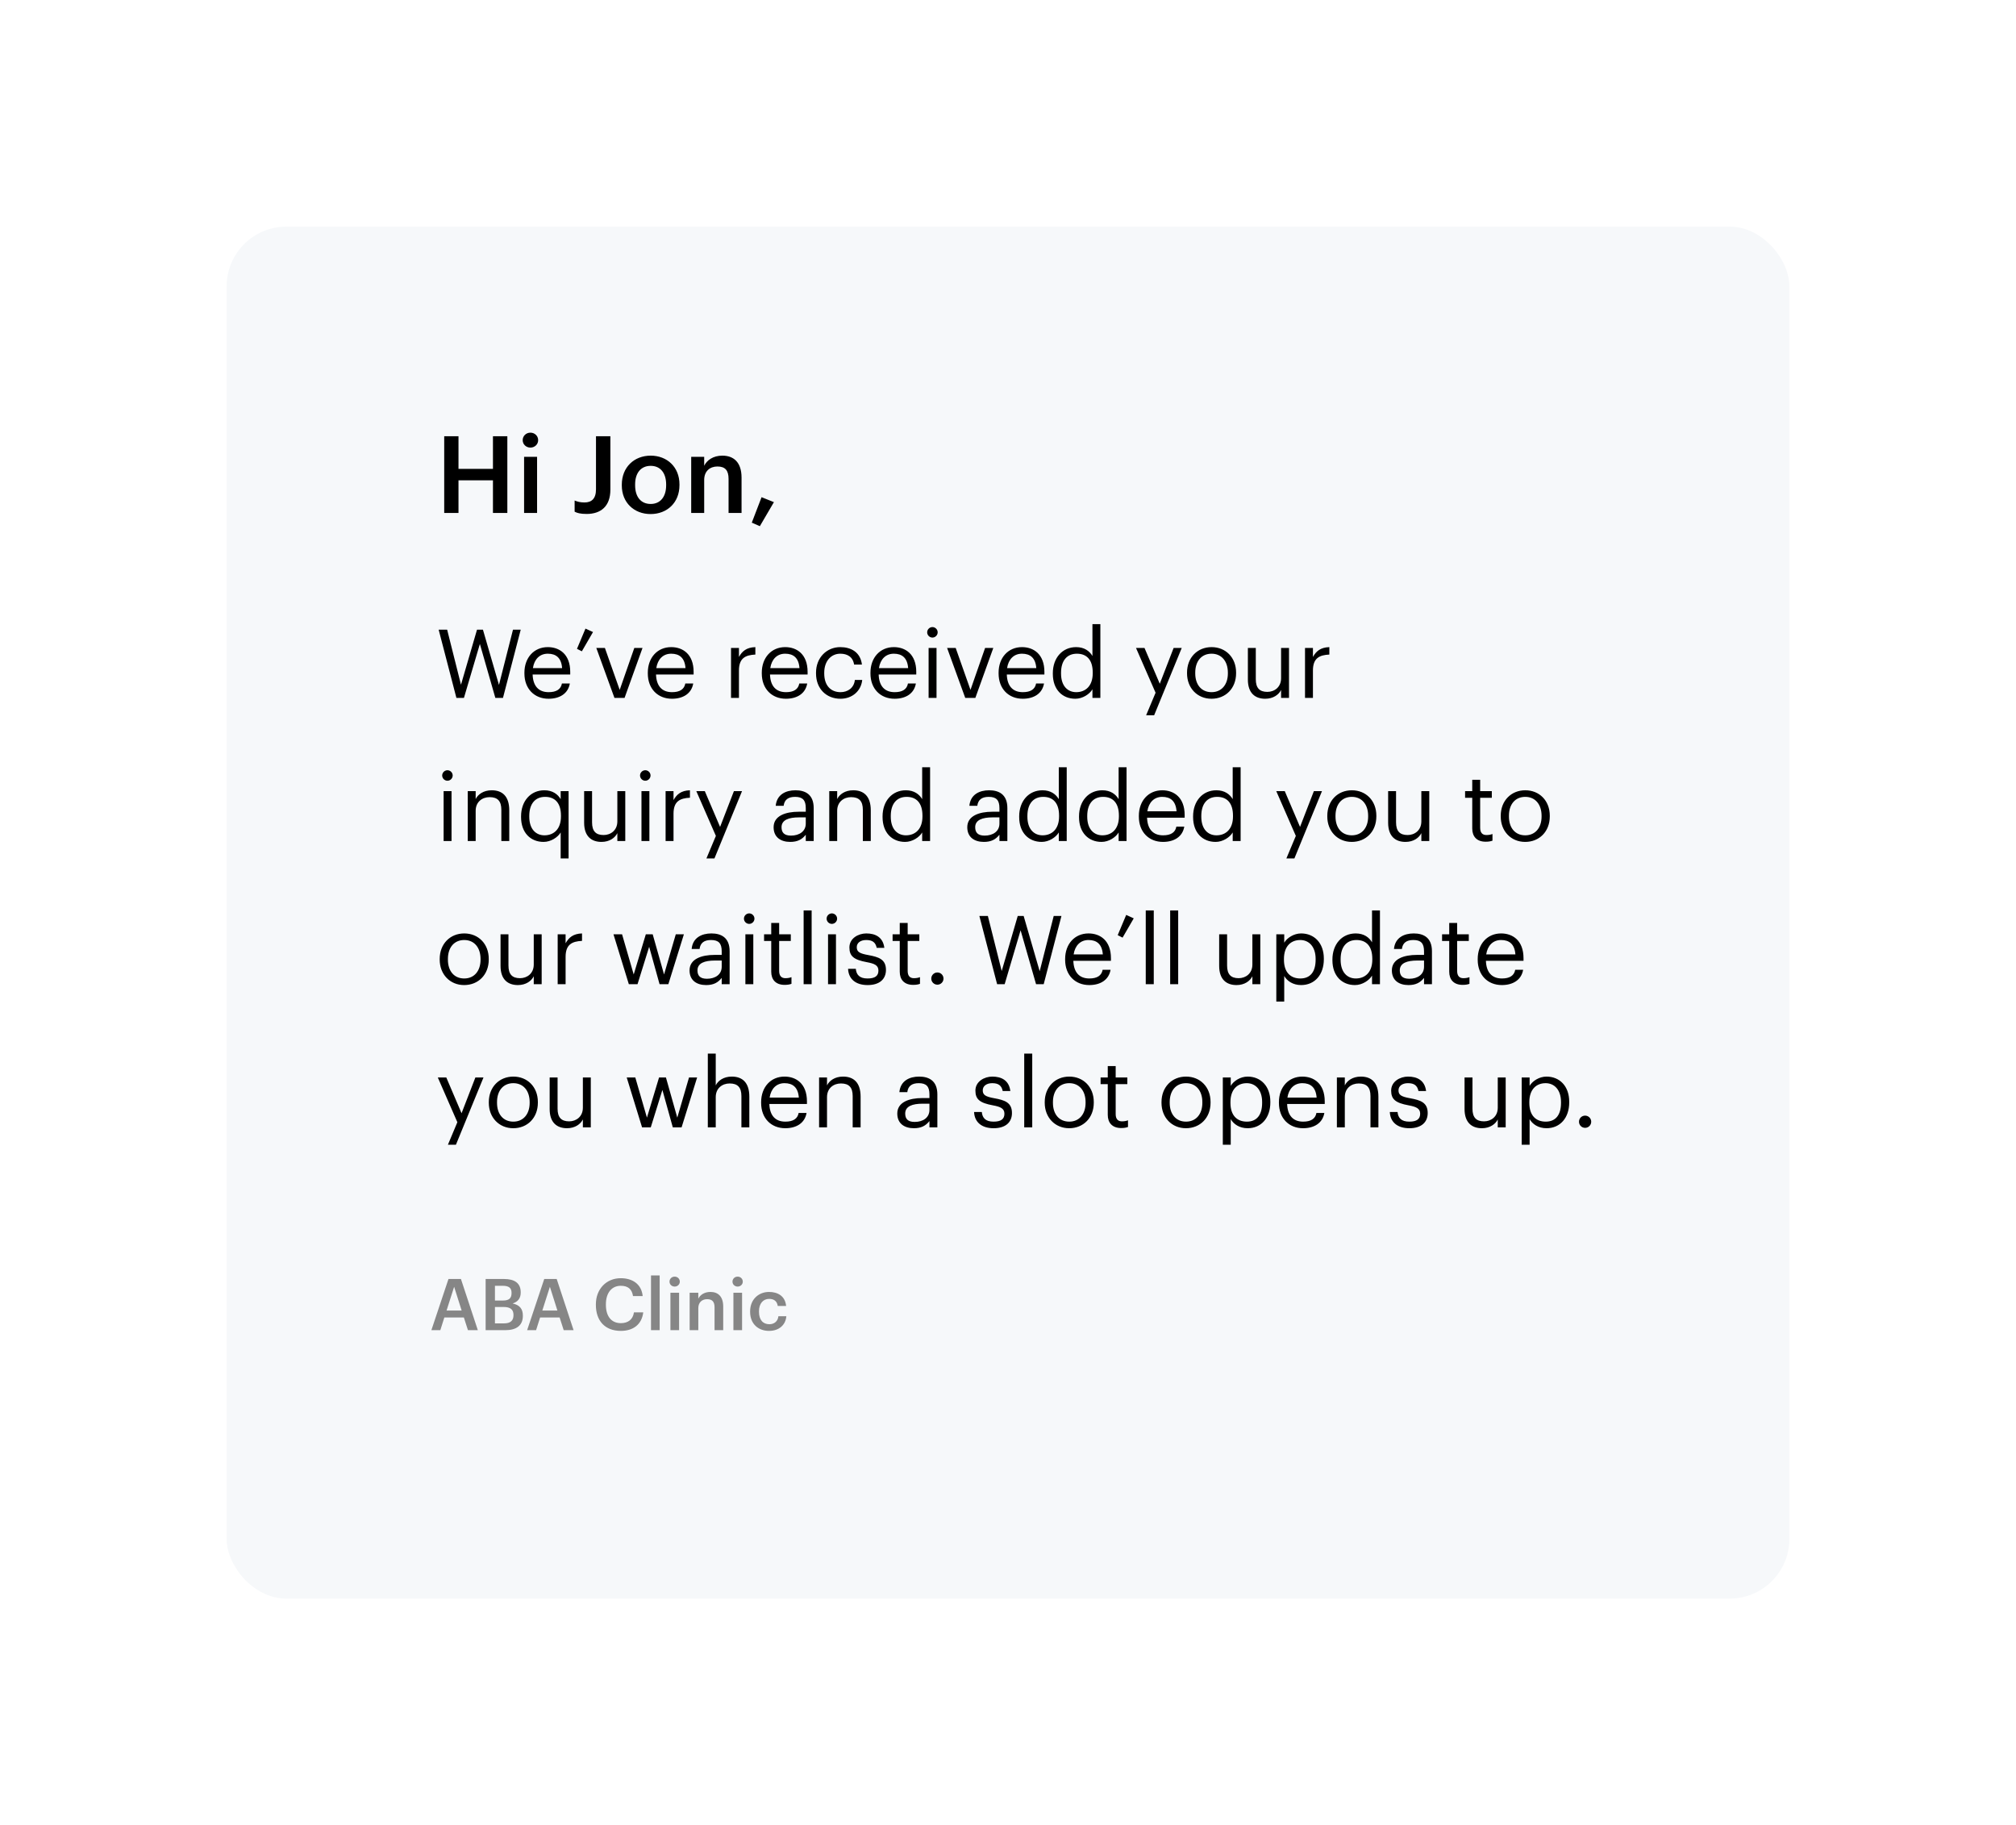 <?xml version="1.0" encoding="UTF-8"?> <svg xmlns="http://www.w3.org/2000/svg" width="338" height="306" viewBox="0 0 338 306" fill="none"><g filter="url(#filter0_d_34_19)"><rect x="38" y="34" width="262" height="230" rx="10" fill="#F6F8FA"></rect></g><mask id="mask0_34_19" style="mask-type:alpha" maskUnits="userSpaceOnUse" x="38" y="34" width="262" height="230"><rect x="38" y="34" width="262" height="230" rx="10" fill="#F6F8FA"></rect></mask><g mask="url(#mask0_34_19)"> </g><path d="M74.476 86V73.13H76.87V78.602H82.648V73.13H85.06V86H82.648V80.528H76.87V86H74.476ZM87.868 86V76.586H90.046V86H87.868ZM88.93 75.038C88.21 75.038 87.634 74.498 87.634 73.796C87.634 73.076 88.21 72.536 88.93 72.536C89.65 72.536 90.226 73.076 90.226 73.796C90.226 74.498 89.65 75.038 88.93 75.038ZM98.357 86.162C97.295 86.162 96.755 86 96.341 85.784V83.912C96.791 84.092 97.241 84.236 97.997 84.236C99.167 84.236 99.923 83.624 99.923 82.04V73.13H102.335V82.094C102.335 84.884 100.733 86.162 98.357 86.162ZM109.094 84.488C110.714 84.488 111.686 83.282 111.686 81.356V81.23C111.686 79.286 110.714 78.098 109.094 78.098C107.474 78.098 106.484 79.268 106.484 81.212V81.356C106.484 83.282 107.438 84.488 109.094 84.488ZM109.076 86.18C106.304 86.18 104.252 84.254 104.252 81.392V81.248C104.252 78.332 106.322 76.388 109.094 76.388C111.848 76.388 113.918 78.314 113.918 81.194V81.338C113.918 84.272 111.848 86.18 109.076 86.18ZM115.886 86V76.586H118.064V78.08C118.514 77.162 119.558 76.388 121.106 76.388C122.996 76.388 124.328 77.486 124.328 80.078V86H122.15V80.276C122.15 78.854 121.574 78.206 120.278 78.206C119.054 78.206 118.064 78.962 118.064 80.456V86H115.886ZM127.395 88.214L126.045 87.62L127.683 83.354L129.753 84.182L127.395 88.214ZM76.52 117L73.544 105.56H74.968L77.288 114.792L79.976 105.56H80.968L83.656 114.824L86.008 105.56H87.304L84.328 117H83.048L80.456 107.96L77.784 117H76.52ZM91.971 117.144C89.603 117.144 87.923 115.48 87.923 112.904V112.776C87.923 110.248 89.539 108.488 91.843 108.488C93.779 108.488 95.603 109.656 95.603 112.648V113.08H89.299C89.363 114.984 90.275 116.04 91.987 116.04C93.283 116.04 94.035 115.56 94.211 114.584H95.539C95.251 116.264 93.859 117.144 91.971 117.144ZM89.347 112.008H94.243C94.115 110.28 93.219 109.592 91.843 109.592C90.483 109.592 89.571 110.52 89.347 112.008ZM97.552 109.192L96.736 108.776L98.16 105.384L99.424 105.96L97.552 109.192ZM103.018 117L99.978 108.632H101.418L103.898 115.656L106.346 108.632H107.722L104.714 117H103.018ZM112.659 117.144C110.291 117.144 108.611 115.48 108.611 112.904V112.776C108.611 110.248 110.227 108.488 112.531 108.488C114.467 108.488 116.291 109.656 116.291 112.648V113.08H109.987C110.051 114.984 110.963 116.04 112.675 116.04C113.971 116.04 114.723 115.56 114.899 114.584H116.227C115.939 116.264 114.547 117.144 112.659 117.144ZM110.035 112.008H114.931C114.803 110.28 113.907 109.592 112.531 109.592C111.171 109.592 110.259 110.52 110.035 112.008ZM122.563 117V108.632H123.891V110.136C124.419 109.192 125.139 108.536 126.643 108.488V109.736C124.963 109.816 123.891 110.344 123.891 112.408V117H122.563ZM131.768 117.144C129.4 117.144 127.72 115.48 127.72 112.904V112.776C127.72 110.248 129.336 108.488 131.64 108.488C133.576 108.488 135.4 109.656 135.4 112.648V113.08H129.096C129.16 114.984 130.072 116.04 131.784 116.04C133.08 116.04 133.832 115.56 134.008 114.584H135.336C135.048 116.264 133.656 117.144 131.768 117.144ZM129.144 112.008H134.04C133.912 110.28 133.016 109.592 131.64 109.592C130.28 109.592 129.368 110.52 129.144 112.008ZM140.91 117.144C138.574 117.144 136.814 115.496 136.814 112.904V112.776C136.814 110.216 138.638 108.488 140.878 108.488C142.622 108.488 144.254 109.288 144.51 111.416H143.198C142.99 110.088 142.03 109.592 140.878 109.592C139.358 109.592 138.19 110.808 138.19 112.776V112.904C138.19 114.952 139.31 116.04 140.926 116.04C142.11 116.04 143.182 115.352 143.326 113.992H144.558C144.382 115.8 142.926 117.144 140.91 117.144ZM149.987 117.144C147.619 117.144 145.939 115.48 145.939 112.904V112.776C145.939 110.248 147.555 108.488 149.859 108.488C151.795 108.488 153.619 109.656 153.619 112.648V113.08H147.315C147.379 114.984 148.291 116.04 150.003 116.04C151.299 116.04 152.051 115.56 152.227 114.584H153.555C153.267 116.264 151.875 117.144 149.987 117.144ZM147.363 112.008H152.259C152.131 110.28 151.235 109.592 149.859 109.592C148.499 109.592 147.587 110.52 147.363 112.008ZM155.689 117V108.632H157.017V117H155.689ZM156.329 106.888C155.849 106.888 155.449 106.488 155.449 106.008C155.449 105.528 155.849 105.128 156.329 105.128C156.809 105.128 157.209 105.528 157.209 106.008C157.209 106.488 156.809 106.888 156.329 106.888ZM161.831 117L158.791 108.632H160.231L162.711 115.656L165.159 108.632H166.535L163.527 117H161.831ZM171.471 117.144C169.103 117.144 167.423 115.48 167.423 112.904V112.776C167.423 110.248 169.039 108.488 171.343 108.488C173.279 108.488 175.103 109.656 175.103 112.648V113.08H168.799C168.863 114.984 169.775 116.04 171.487 116.04C172.783 116.04 173.535 115.56 173.711 114.584H175.039C174.751 116.264 173.359 117.144 171.471 117.144ZM168.847 112.008H173.743C173.615 110.28 172.719 109.592 171.343 109.592C169.983 109.592 169.071 110.52 168.847 112.008ZM180.293 117.144C178.101 117.144 176.517 115.592 176.517 112.984V112.856C176.517 110.296 178.117 108.488 180.421 108.488C181.813 108.488 182.677 109.16 183.157 109.976V104.632H184.485V117H183.157V115.56C182.677 116.376 181.509 117.144 180.293 117.144ZM180.437 116.04C181.989 116.04 183.205 115.016 183.205 112.872V112.744C183.205 110.6 182.181 109.592 180.549 109.592C178.885 109.592 177.893 110.76 177.893 112.792V112.92C177.893 115.032 179.029 116.04 180.437 116.04ZM192.159 119.912L193.743 116.136L190.463 108.632H191.887L194.447 114.632L196.767 108.632H198.127L193.503 119.912H192.159ZM203.129 116.04C204.809 116.04 205.865 114.776 205.865 112.888V112.776C205.865 110.84 204.793 109.592 203.129 109.592C201.449 109.592 200.393 110.84 200.393 112.76V112.888C200.393 114.792 201.433 116.04 203.129 116.04ZM203.113 117.144C200.729 117.144 199.017 115.336 199.017 112.888V112.76C199.017 110.248 200.761 108.488 203.129 108.488C205.497 108.488 207.241 110.232 207.241 112.744V112.872C207.241 115.4 205.497 117.144 203.113 117.144ZM212.129 117.144C210.465 117.144 209.217 116.232 209.217 113.928V108.632H210.545V113.864C210.545 115.336 211.169 115.992 212.481 115.992C213.665 115.992 214.785 115.208 214.785 113.704V108.632H216.113V117H214.785V115.672C214.401 116.456 213.473 117.144 212.129 117.144ZM218.797 117V108.632H220.125V110.136C220.653 109.192 221.373 108.536 222.877 108.488V109.736C221.197 109.816 220.125 110.344 220.125 112.408V117H218.797ZM74.376 141V132.632H75.704V141H74.376ZM75.016 130.888C74.536 130.888 74.136 130.488 74.136 130.008C74.136 129.528 74.536 129.128 75.016 129.128C75.496 129.128 75.896 129.528 75.896 130.008C75.896 130.488 75.496 130.888 75.016 130.888ZM78.422 141V132.632H79.75V133.96C80.134 133.176 81.062 132.488 82.438 132.488C84.166 132.488 85.382 133.432 85.382 135.864V141H84.054V135.768C84.054 134.296 83.43 133.64 82.086 133.64C80.854 133.64 79.75 134.424 79.75 135.928V141H78.422ZM94.001 143.912V139.56C93.521 140.376 92.353 141.144 91.137 141.144C88.945 141.144 87.361 139.592 87.361 136.984V136.856C87.361 134.296 88.961 132.488 91.265 132.488C92.657 132.488 93.521 133.16 94.001 133.976V132.632H95.329V143.912H94.001ZM91.281 140.04C92.833 140.04 94.049 139.016 94.049 136.872V136.744C94.049 134.6 93.025 133.592 91.393 133.592C89.729 133.592 88.737 134.76 88.737 136.792V136.92C88.737 139.032 89.873 140.04 91.281 140.04ZM100.848 141.144C99.184 141.144 97.936 140.232 97.936 137.928V132.632H99.264V137.864C99.264 139.336 99.888 139.992 101.2 139.992C102.384 139.992 103.504 139.208 103.504 137.704V132.632H104.832V141H103.504V139.672C103.12 140.456 102.192 141.144 100.848 141.144ZM107.548 141V132.632H108.876V141H107.548ZM108.188 130.888C107.708 130.888 107.308 130.488 107.308 130.008C107.308 129.528 107.708 129.128 108.188 129.128C108.668 129.128 109.068 129.528 109.068 130.008C109.068 130.488 108.668 130.888 108.188 130.888ZM111.594 141V132.632H112.922V134.136C113.45 133.192 114.17 132.536 115.674 132.488V133.736C113.994 133.816 112.922 134.344 112.922 136.408V141H111.594ZM118.44 143.912L120.024 140.136L116.744 132.632H118.168L120.728 138.632L123.048 132.632H124.408L119.784 143.912H118.44ZM132.487 141.144C130.935 141.144 129.703 140.392 129.703 138.68C129.703 136.744 131.751 136.088 133.895 136.088H135.095V135.48C135.095 134.152 134.583 133.592 133.303 133.592C132.151 133.592 131.511 134.072 131.383 135.096H130.055C130.231 133.192 131.751 132.488 133.367 132.488C134.967 132.488 136.423 133.144 136.423 135.48V141H135.095V139.944C134.471 140.728 133.719 141.144 132.487 141.144ZM132.615 140.088C134.023 140.088 135.095 139.368 135.095 138.072V137.032H133.943C132.263 137.032 131.031 137.448 131.031 138.68C131.031 139.544 131.447 140.088 132.615 140.088ZM139.032 141V132.632H140.36V133.96C140.744 133.176 141.672 132.488 143.048 132.488C144.776 132.488 145.992 133.432 145.992 135.864V141H144.664V135.768C144.664 134.296 144.04 133.64 142.696 133.64C141.464 133.64 140.36 134.424 140.36 135.928V141H139.032ZM151.746 141.144C149.554 141.144 147.97 139.592 147.97 136.984V136.856C147.97 134.296 149.57 132.488 151.874 132.488C153.266 132.488 154.13 133.16 154.61 133.976V128.632H155.938V141H154.61V139.56C154.13 140.376 152.962 141.144 151.746 141.144ZM151.89 140.04C153.442 140.04 154.658 139.016 154.658 136.872V136.744C154.658 134.6 153.634 133.592 152.002 133.592C150.338 133.592 149.346 134.76 149.346 136.792V136.92C149.346 139.032 150.482 140.04 151.89 140.04ZM164.956 141.144C163.404 141.144 162.172 140.392 162.172 138.68C162.172 136.744 164.22 136.088 166.364 136.088H167.564V135.48C167.564 134.152 167.052 133.592 165.772 133.592C164.62 133.592 163.98 134.072 163.852 135.096H162.524C162.7 133.192 164.22 132.488 165.836 132.488C167.436 132.488 168.892 133.144 168.892 135.48V141H167.564V139.944C166.94 140.728 166.188 141.144 164.956 141.144ZM165.084 140.088C166.492 140.088 167.564 139.368 167.564 138.072V137.032H166.412C164.732 137.032 163.5 137.448 163.5 138.68C163.5 139.544 163.916 140.088 165.084 140.088ZM174.652 141.144C172.46 141.144 170.876 139.592 170.876 136.984V136.856C170.876 134.296 172.476 132.488 174.78 132.488C176.172 132.488 177.036 133.16 177.516 133.976V128.632H178.844V141H177.516V139.56C177.036 140.376 175.868 141.144 174.652 141.144ZM174.796 140.04C176.348 140.04 177.564 139.016 177.564 136.872V136.744C177.564 134.6 176.54 133.592 174.908 133.592C173.244 133.592 172.252 134.76 172.252 136.792V136.92C172.252 139.032 173.388 140.04 174.796 140.04ZM184.684 141.144C182.492 141.144 180.908 139.592 180.908 136.984V136.856C180.908 134.296 182.508 132.488 184.812 132.488C186.204 132.488 187.068 133.16 187.548 133.976V128.632H188.876V141H187.548V139.56C187.068 140.376 185.9 141.144 184.684 141.144ZM184.828 140.04C186.38 140.04 187.596 139.016 187.596 136.872V136.744C187.596 134.6 186.572 133.592 184.94 133.592C183.276 133.592 182.284 134.76 182.284 136.792V136.92C182.284 139.032 183.42 140.04 184.828 140.04ZM194.987 141.144C192.619 141.144 190.939 139.48 190.939 136.904V136.776C190.939 134.248 192.555 132.488 194.859 132.488C196.795 132.488 198.619 133.656 198.619 136.648V137.08H192.315C192.379 138.984 193.291 140.04 195.003 140.04C196.299 140.04 197.051 139.56 197.227 138.584H198.555C198.267 140.264 196.875 141.144 194.987 141.144ZM192.363 136.008H197.259C197.131 134.28 196.235 133.592 194.859 133.592C193.499 133.592 192.587 134.52 192.363 136.008ZM203.809 141.144C201.617 141.144 200.033 139.592 200.033 136.984V136.856C200.033 134.296 201.633 132.488 203.937 132.488C205.329 132.488 206.193 133.16 206.673 133.976V128.632H208.001V141H206.673V139.56C206.193 140.376 205.025 141.144 203.809 141.144ZM203.953 140.04C205.505 140.04 206.721 139.016 206.721 136.872V136.744C206.721 134.6 205.697 133.592 204.065 133.592C202.401 133.592 201.409 134.76 201.409 136.792V136.92C201.409 139.032 202.545 140.04 203.953 140.04ZM215.674 143.912L217.258 140.136L213.978 132.632H215.402L217.962 138.632L220.282 132.632H221.642L217.018 143.912H215.674ZM226.645 140.04C228.325 140.04 229.381 138.776 229.381 136.888V136.776C229.381 134.84 228.309 133.592 226.645 133.592C224.965 133.592 223.909 134.84 223.909 136.76V136.888C223.909 138.792 224.949 140.04 226.645 140.04ZM226.629 141.144C224.245 141.144 222.533 139.336 222.533 136.888V136.76C222.533 134.248 224.277 132.488 226.645 132.488C229.013 132.488 230.757 134.232 230.757 136.744V136.872C230.757 139.4 229.013 141.144 226.629 141.144ZM235.645 141.144C233.981 141.144 232.733 140.232 232.733 137.928V132.632H234.061V137.864C234.061 139.336 234.685 139.992 235.997 139.992C237.181 139.992 238.301 139.208 238.301 137.704V132.632H239.629V141H238.301V139.672C237.917 140.456 236.989 141.144 235.645 141.144ZM249.091 141.112C247.571 141.112 246.835 140.216 246.835 138.904V133.752H245.635V132.632H246.835V130.728H248.163V132.632H250.115V133.752H248.163V138.776C248.163 139.592 248.531 139.992 249.203 139.992C249.619 139.992 249.939 139.928 250.227 139.816V140.936C249.955 141.032 249.635 141.112 249.091 141.112ZM255.723 140.04C257.403 140.04 258.459 138.776 258.459 136.888V136.776C258.459 134.84 257.387 133.592 255.723 133.592C254.043 133.592 252.987 134.84 252.987 136.76V136.888C252.987 138.792 254.027 140.04 255.723 140.04ZM255.707 141.144C253.323 141.144 251.611 139.336 251.611 136.888V136.76C251.611 134.248 253.355 132.488 255.723 132.488C258.091 132.488 259.835 134.232 259.835 136.744V136.872C259.835 139.4 258.091 141.144 255.707 141.144ZM77.832 164.04C79.512 164.04 80.568 162.776 80.568 160.888V160.776C80.568 158.84 79.496 157.592 77.832 157.592C76.152 157.592 75.096 158.84 75.096 160.76V160.888C75.096 162.792 76.136 164.04 77.832 164.04ZM77.816 165.144C75.432 165.144 73.72 163.336 73.72 160.888V160.76C73.72 158.248 75.464 156.488 77.832 156.488C80.2 156.488 81.944 158.232 81.944 160.744V160.872C81.944 163.4 80.2 165.144 77.816 165.144ZM86.832 165.144C85.168 165.144 83.92 164.232 83.92 161.928V156.632H85.248V161.864C85.248 163.336 85.872 163.992 87.184 163.992C88.368 163.992 89.488 163.208 89.488 161.704V156.632H90.816V165H89.488V163.672C89.104 164.456 88.176 165.144 86.832 165.144ZM93.5 165V156.632H94.828V158.136C95.356 157.192 96.076 156.536 97.58 156.488V157.736C95.9 157.816 94.828 158.344 94.828 160.408V165H93.5ZM105.43 165L102.854 156.632H104.294L106.246 163.368L108.278 156.632H109.43L111.334 163.368L113.302 156.632H114.662L112.054 165H110.582L108.838 158.728L106.886 165H105.43ZM118.393 165.144C116.841 165.144 115.609 164.392 115.609 162.68C115.609 160.744 117.657 160.088 119.801 160.088H121.001V159.48C121.001 158.152 120.489 157.592 119.209 157.592C118.057 157.592 117.417 158.072 117.289 159.096H115.961C116.137 157.192 117.657 156.488 119.273 156.488C120.873 156.488 122.329 157.144 122.329 159.48V165H121.001V163.944C120.377 164.728 119.625 165.144 118.393 165.144ZM118.521 164.088C119.929 164.088 121.001 163.368 121.001 162.072V161.032H119.849C118.169 161.032 116.937 161.448 116.937 162.68C116.937 163.544 117.353 164.088 118.521 164.088ZM124.97 165V156.632H126.298V165H124.97ZM125.61 154.888C125.13 154.888 124.73 154.488 124.73 154.008C124.73 153.528 125.13 153.128 125.61 153.128C126.09 153.128 126.49 153.528 126.49 154.008C126.49 154.488 126.09 154.888 125.61 154.888ZM131.56 165.112C130.04 165.112 129.304 164.216 129.304 162.904V157.752H128.104V156.632H129.304V154.728H130.632V156.632H132.584V157.752H130.632V162.776C130.632 163.592 131 163.992 131.672 163.992C132.088 163.992 132.408 163.928 132.696 163.816V164.936C132.424 165.032 132.104 165.112 131.56 165.112ZM134.735 165V152.632H136.079V165H134.735ZM138.829 165V156.632H140.157V165H138.829ZM139.469 154.888C138.989 154.888 138.589 154.488 138.589 154.008C138.589 153.528 138.989 153.128 139.469 153.128C139.949 153.128 140.349 153.528 140.349 154.008C140.349 154.488 139.949 154.888 139.469 154.888ZM145.467 165.144C143.467 165.144 142.267 164.136 142.187 162.424H143.483C143.579 163.416 144.107 164.04 145.451 164.04C146.715 164.04 147.275 163.608 147.275 162.712C147.275 161.832 146.619 161.544 145.323 161.304C143.147 160.904 142.411 160.296 142.411 158.84C142.411 157.288 143.931 156.488 145.243 156.488C146.747 156.488 148.043 157.096 148.267 158.904H146.987C146.795 157.992 146.283 157.592 145.227 157.592C144.267 157.592 143.643 158.072 143.643 158.792C143.643 159.544 144.059 159.848 145.595 160.12C147.323 160.44 148.539 160.824 148.539 162.6C148.539 164.12 147.499 165.144 145.467 165.144ZM153.107 165.112C151.587 165.112 150.851 164.216 150.851 162.904V157.752H149.651V156.632H150.851V154.728H152.179V156.632H154.131V157.752H152.179V162.776C152.179 163.592 152.547 163.992 153.219 163.992C153.635 163.992 153.955 163.928 154.243 163.816V164.936C153.971 165.032 153.651 165.112 153.107 165.112ZM157.162 165.08C156.602 165.08 156.138 164.632 156.138 164.056C156.138 163.48 156.602 163.032 157.162 163.032C157.722 163.032 158.186 163.48 158.186 164.056C158.186 164.632 157.722 165.08 157.162 165.08ZM167.176 165L164.2 153.56H165.624L167.944 162.792L170.632 153.56H171.624L174.312 162.824L176.664 153.56H177.96L174.984 165H173.704L171.112 155.96L168.44 165H167.176ZM182.627 165.144C180.259 165.144 178.579 163.48 178.579 160.904V160.776C178.579 158.248 180.195 156.488 182.499 156.488C184.435 156.488 186.259 157.656 186.259 160.648V161.08H179.955C180.019 162.984 180.931 164.04 182.643 164.04C183.939 164.04 184.691 163.56 184.867 162.584H186.195C185.907 164.264 184.515 165.144 182.627 165.144ZM180.003 160.008H184.899C184.771 158.28 183.875 157.592 182.499 157.592C181.139 157.592 180.227 158.52 180.003 160.008ZM188.209 157.192L187.393 156.776L188.817 153.384L190.081 153.96L188.209 157.192ZM192.095 165V152.632H193.439V165H192.095ZM196.189 165V152.632H197.533V165H196.189ZM207.317 165.144C205.653 165.144 204.405 164.232 204.405 161.928V156.632H205.733V161.864C205.733 163.336 206.357 163.992 207.669 163.992C208.853 163.992 209.973 163.208 209.973 161.704V156.632H211.301V165H209.973V163.672C209.589 164.456 208.661 165.144 207.317 165.144ZM213.985 167.912V156.632H215.313V158.04C215.793 157.224 216.929 156.488 218.145 156.488C220.337 156.488 221.953 158.088 221.953 160.696V160.824C221.953 163.384 220.449 165.144 218.145 165.144C216.769 165.144 215.793 164.456 215.313 163.624V167.912H213.985ZM218.017 164.04C219.681 164.04 220.577 162.92 220.577 160.888V160.76C220.577 158.648 219.409 157.592 218.001 157.592C216.449 157.592 215.265 158.616 215.265 160.76V160.888C215.265 163.032 216.385 164.04 218.017 164.04ZM227.168 165.144C224.976 165.144 223.392 163.592 223.392 160.984V160.856C223.392 158.296 224.992 156.488 227.296 156.488C228.688 156.488 229.552 157.16 230.032 157.976V152.632H231.36V165H230.032V163.56C229.552 164.376 228.384 165.144 227.168 165.144ZM227.312 164.04C228.864 164.04 230.08 163.016 230.08 160.872V160.744C230.08 158.6 229.056 157.592 227.424 157.592C225.76 157.592 224.768 158.76 224.768 160.792V160.92C224.768 163.032 225.904 164.04 227.312 164.04ZM236.143 165.144C234.591 165.144 233.359 164.392 233.359 162.68C233.359 160.744 235.407 160.088 237.551 160.088H238.751V159.48C238.751 158.152 238.239 157.592 236.959 157.592C235.807 157.592 235.167 158.072 235.039 159.096H233.711C233.887 157.192 235.407 156.488 237.023 156.488C238.623 156.488 240.079 157.144 240.079 159.48V165H238.751V163.944C238.127 164.728 237.375 165.144 236.143 165.144ZM236.271 164.088C237.679 164.088 238.751 163.368 238.751 162.072V161.032H237.599C235.919 161.032 234.687 161.448 234.687 162.68C234.687 163.544 235.103 164.088 236.271 164.088ZM245.232 165.112C243.712 165.112 242.976 164.216 242.976 162.904V157.752H241.776V156.632H242.976V154.728H244.304V156.632H246.256V157.752H244.304V162.776C244.304 163.592 244.672 163.992 245.344 163.992C245.76 163.992 246.08 163.928 246.368 163.816V164.936C246.096 165.032 245.776 165.112 245.232 165.112ZM251.799 165.144C249.431 165.144 247.751 163.48 247.751 160.904V160.776C247.751 158.248 249.367 156.488 251.671 156.488C253.607 156.488 255.431 157.656 255.431 160.648V161.08H249.127C249.191 162.984 250.103 164.04 251.815 164.04C253.111 164.04 253.863 163.56 254.039 162.584H255.367C255.079 164.264 253.687 165.144 251.799 165.144ZM249.175 160.008H254.071C253.943 158.28 253.047 157.592 251.671 157.592C250.311 157.592 249.399 158.52 249.175 160.008ZM75.096 191.912L76.68 188.136L73.4 180.632H74.824L77.384 186.632L79.704 180.632H81.064L76.44 191.912H75.096ZM86.066 188.04C87.746 188.04 88.802 186.776 88.802 184.888V184.776C88.802 182.84 87.73 181.592 86.066 181.592C84.386 181.592 83.33 182.84 83.33 184.76V184.888C83.33 186.792 84.37 188.04 86.066 188.04ZM86.05 189.144C83.666 189.144 81.954 187.336 81.954 184.888V184.76C81.954 182.248 83.698 180.488 86.066 180.488C88.434 180.488 90.178 182.232 90.178 184.744V184.872C90.178 187.4 88.434 189.144 86.05 189.144ZM95.067 189.144C93.403 189.144 92.155 188.232 92.155 185.928V180.632H93.483V185.864C93.483 187.336 94.107 187.992 95.419 187.992C96.603 187.992 97.723 187.208 97.723 185.704V180.632H99.051V189H97.723V187.672C97.339 188.456 96.411 189.144 95.067 189.144ZM107.649 189L105.073 180.632H106.513L108.465 187.368L110.497 180.632H111.649L113.553 187.368L115.521 180.632H116.881L114.273 189H112.801L111.057 182.728L109.105 189H107.649ZM118.672 189V176.632H120V181.96C120.384 181.176 121.312 180.488 122.688 180.488C124.416 180.488 125.632 181.432 125.632 183.864V189H124.304V183.768C124.304 182.296 123.68 181.64 122.336 181.64C121.104 181.64 120 182.424 120 183.928V189H118.672ZM131.659 189.144C129.291 189.144 127.611 187.48 127.611 184.904V184.776C127.611 182.248 129.227 180.488 131.531 180.488C133.467 180.488 135.291 181.656 135.291 184.648V185.08H128.987C129.051 186.984 129.963 188.04 131.675 188.04C132.971 188.04 133.723 187.56 133.899 186.584H135.227C134.939 188.264 133.547 189.144 131.659 189.144ZM129.035 184.008H133.931C133.803 182.28 132.907 181.592 131.531 181.592C130.171 181.592 129.259 182.52 129.035 184.008ZM137.328 189V180.632H138.656V181.96C139.04 181.176 139.968 180.488 141.344 180.488C143.072 180.488 144.288 181.432 144.288 183.864V189H142.96V183.768C142.96 182.296 142.336 181.64 140.992 181.64C139.76 181.64 138.656 182.424 138.656 183.928V189H137.328ZM153.221 189.144C151.669 189.144 150.437 188.392 150.437 186.68C150.437 184.744 152.485 184.088 154.629 184.088H155.829V183.48C155.829 182.152 155.317 181.592 154.037 181.592C152.885 181.592 152.245 182.072 152.117 183.096H150.789C150.965 181.192 152.485 180.488 154.101 180.488C155.701 180.488 157.157 181.144 157.157 183.48V189H155.829V187.944C155.205 188.728 154.453 189.144 153.221 189.144ZM153.349 188.088C154.757 188.088 155.829 187.368 155.829 186.072V185.032H154.677C152.997 185.032 151.765 185.448 151.765 186.68C151.765 187.544 152.181 188.088 153.349 188.088ZM166.592 189.144C164.592 189.144 163.392 188.136 163.312 186.424H164.608C164.704 187.416 165.232 188.04 166.576 188.04C167.84 188.04 168.4 187.608 168.4 186.712C168.4 185.832 167.744 185.544 166.448 185.304C164.272 184.904 163.536 184.296 163.536 182.84C163.536 181.288 165.056 180.488 166.368 180.488C167.872 180.488 169.168 181.096 169.392 182.904H168.112C167.92 181.992 167.408 181.592 166.352 181.592C165.392 181.592 164.768 182.072 164.768 182.792C164.768 183.544 165.184 183.848 166.72 184.12C168.448 184.44 169.664 184.824 169.664 186.6C169.664 188.12 168.624 189.144 166.592 189.144ZM171.72 189V176.632H173.064V189H171.72ZM179.27 188.04C180.95 188.04 182.006 186.776 182.006 184.888V184.776C182.006 182.84 180.934 181.592 179.27 181.592C177.59 181.592 176.534 182.84 176.534 184.76V184.888C176.534 186.792 177.574 188.04 179.27 188.04ZM179.254 189.144C176.87 189.144 175.158 187.336 175.158 184.888V184.76C175.158 182.248 176.902 180.488 179.27 180.488C181.638 180.488 183.382 182.232 183.382 184.744V184.872C183.382 187.4 181.638 189.144 179.254 189.144ZM187.982 189.112C186.462 189.112 185.726 188.216 185.726 186.904V181.752H184.526V180.632H185.726V178.728H187.054V180.632H189.006V181.752H187.054V186.776C187.054 187.592 187.422 187.992 188.094 187.992C188.51 187.992 188.83 187.928 189.118 187.816V188.936C188.846 189.032 188.526 189.112 187.982 189.112ZM198.848 188.04C200.528 188.04 201.584 186.776 201.584 184.888V184.776C201.584 182.84 200.512 181.592 198.848 181.592C197.168 181.592 196.112 182.84 196.112 184.76V184.888C196.112 186.792 197.152 188.04 198.848 188.04ZM198.832 189.144C196.448 189.144 194.736 187.336 194.736 184.888V184.76C194.736 182.248 196.48 180.488 198.848 180.488C201.216 180.488 202.96 182.232 202.96 184.744V184.872C202.96 187.4 201.216 189.144 198.832 189.144ZM205.016 191.912V180.632H206.344V182.04C206.824 181.224 207.96 180.488 209.176 180.488C211.368 180.488 212.984 182.088 212.984 184.696V184.824C212.984 187.384 211.48 189.144 209.176 189.144C207.8 189.144 206.824 188.456 206.344 187.624V191.912H205.016ZM209.048 188.04C210.712 188.04 211.608 186.92 211.608 184.888V184.76C211.608 182.648 210.44 181.592 209.032 181.592C207.48 181.592 206.296 182.616 206.296 184.76V184.888C206.296 187.032 207.416 188.04 209.048 188.04ZM218.471 189.144C216.103 189.144 214.423 187.48 214.423 184.904V184.776C214.423 182.248 216.039 180.488 218.343 180.488C220.279 180.488 222.103 181.656 222.103 184.648V185.08H215.799C215.863 186.984 216.775 188.04 218.487 188.04C219.783 188.04 220.535 187.56 220.711 186.584H222.039C221.751 188.264 220.359 189.144 218.471 189.144ZM215.847 184.008H220.743C220.615 182.28 219.719 181.592 218.343 181.592C216.983 181.592 216.071 182.52 215.847 184.008ZM224.141 189V180.632H225.469V181.96C225.853 181.176 226.781 180.488 228.157 180.488C229.885 180.488 231.101 181.432 231.101 183.864V189H229.773V183.768C229.773 182.296 229.149 181.64 227.805 181.64C226.573 181.64 225.469 182.424 225.469 183.928V189H224.141ZM236.295 189.144C234.295 189.144 233.095 188.136 233.015 186.424H234.311C234.407 187.416 234.935 188.04 236.279 188.04C237.543 188.04 238.103 187.608 238.103 186.712C238.103 185.832 237.447 185.544 236.151 185.304C233.975 184.904 233.239 184.296 233.239 182.84C233.239 181.288 234.759 180.488 236.071 180.488C237.575 180.488 238.871 181.096 239.095 182.904H237.815C237.623 181.992 237.111 181.592 236.055 181.592C235.095 181.592 234.471 182.072 234.471 182.792C234.471 183.544 234.887 183.848 236.423 184.12C238.151 184.44 239.367 184.824 239.367 186.6C239.367 188.12 238.327 189.144 236.295 189.144ZM248.457 189.144C246.793 189.144 245.545 188.232 245.545 185.928V180.632H246.873V185.864C246.873 187.336 247.497 187.992 248.809 187.992C249.993 187.992 251.113 187.208 251.113 185.704V180.632H252.441V189H251.113V187.672C250.729 188.456 249.801 189.144 248.457 189.144ZM255.125 191.912V180.632H256.453V182.04C256.933 181.224 258.069 180.488 259.285 180.488C261.477 180.488 263.093 182.088 263.093 184.696V184.824C263.093 187.384 261.589 189.144 259.285 189.144C257.909 189.144 256.933 188.456 256.453 187.624V191.912H255.125ZM259.157 188.04C260.821 188.04 261.717 186.92 261.717 184.888V184.76C261.717 182.648 260.549 181.592 259.141 181.592C257.589 181.592 256.405 182.616 256.405 184.76V184.888C256.405 187.032 257.525 188.04 259.157 188.04ZM265.756 189.08C265.196 189.08 264.732 188.632 264.732 188.056C264.732 187.48 265.196 187.032 265.756 187.032C266.316 187.032 266.78 187.48 266.78 188.056C266.78 188.632 266.316 189.08 265.756 189.08Z" fill="black"></path><path d="M72.324 223L75.192 214.42H77.28L80.112 223H78.456L77.772 220.876H74.496L73.824 223H72.324ZM76.14 215.728L74.868 219.712H77.4L76.14 215.728ZM81.421 223V214.42H84.493C86.257 214.42 87.302 215.092 87.302 216.652V216.7C87.302 217.552 86.918 218.224 85.945 218.524C87.109 218.776 87.662 219.412 87.662 220.552V220.6C87.662 222.196 86.606 223 84.722 223H81.421ZM82.981 221.86H84.529C85.597 221.86 86.09 221.38 86.09 220.492V220.444C86.09 219.556 85.597 219.112 84.421 219.112H82.981V221.86ZM82.981 218.032H84.302C85.358 218.032 85.766 217.648 85.766 216.772V216.724C85.766 215.908 85.297 215.56 84.278 215.56H82.981V218.032ZM88.379 223L91.247 214.42H93.335L96.167 223H94.511L93.827 220.876H90.551L89.879 223H88.379ZM92.195 215.728L90.923 219.712H93.455L92.195 215.728ZM104.092 223.12C101.404 223.12 99.904 221.404 99.904 218.764V218.668C99.904 216.088 101.68 214.288 104.068 214.288C106.036 214.288 107.56 215.272 107.752 217.288H106.132C105.952 216.148 105.316 215.56 104.08 215.56C102.568 215.56 101.584 216.736 101.584 218.656V218.752C101.584 220.684 102.508 221.824 104.092 221.824C105.28 221.824 106.12 221.224 106.288 220.012H107.848C107.596 222.076 106.132 223.12 104.092 223.12ZM109.146 223V213.82H110.598V223H109.146ZM112.404 223V216.724H113.856V223H112.404ZM113.112 215.692C112.632 215.692 112.248 215.332 112.248 214.864C112.248 214.384 112.632 214.024 113.112 214.024C113.592 214.024 113.976 214.384 113.976 214.864C113.976 215.332 113.592 215.692 113.112 215.692ZM115.626 223V216.724H117.078V217.72C117.378 217.108 118.074 216.592 119.106 216.592C120.366 216.592 121.254 217.324 121.254 219.052V223H119.802V219.184C119.802 218.236 119.418 217.804 118.554 217.804C117.738 217.804 117.078 218.308 117.078 219.304V223H115.626ZM122.963 223V216.724H124.415V223H122.963ZM123.671 215.692C123.191 215.692 122.807 215.332 122.807 214.864C122.807 214.384 123.191 214.024 123.671 214.024C124.151 214.024 124.535 214.384 124.535 214.864C124.535 215.332 124.151 215.692 123.671 215.692ZM128.932 223.12C127.132 223.12 125.764 221.944 125.764 219.94V219.844C125.764 217.852 127.18 216.592 128.932 216.592C130.324 216.592 131.632 217.216 131.8 218.944H130.396C130.276 218.104 129.724 217.756 128.956 217.756C127.96 217.756 127.252 218.524 127.252 219.82V219.916C127.252 221.284 127.924 222.004 128.992 222.004C129.76 222.004 130.42 221.548 130.504 220.66H131.836C131.728 222.1 130.636 223.12 128.932 223.12Z" fill="#868686"></path><defs><filter id="filter0_d_34_19" x="0.6" y="0.6" width="336.8" height="304.8" filterUnits="userSpaceOnUse" color-interpolation-filters="sRGB"><feFlood flood-opacity="0" result="BackgroundImageFix"></feFlood><feColorMatrix in="SourceAlpha" type="matrix" values="0 0 0 0 0 0 0 0 0 0 0 0 0 0 0 0 0 0 127 0" result="hardAlpha"></feColorMatrix><feOffset dy="4"></feOffset><feGaussianBlur stdDeviation="18.7"></feGaussianBlur><feComposite in2="hardAlpha" operator="out"></feComposite><feColorMatrix type="matrix" values="0 0 0 0 0 0 0 0 0 0 0 0 0 0 0 0 0 0 0.12 0"></feColorMatrix><feBlend mode="normal" in2="BackgroundImageFix" result="effect1_dropShadow_34_19"></feBlend><feBlend mode="normal" in="SourceGraphic" in2="effect1_dropShadow_34_19" result="shape"></feBlend></filter></defs></svg> 